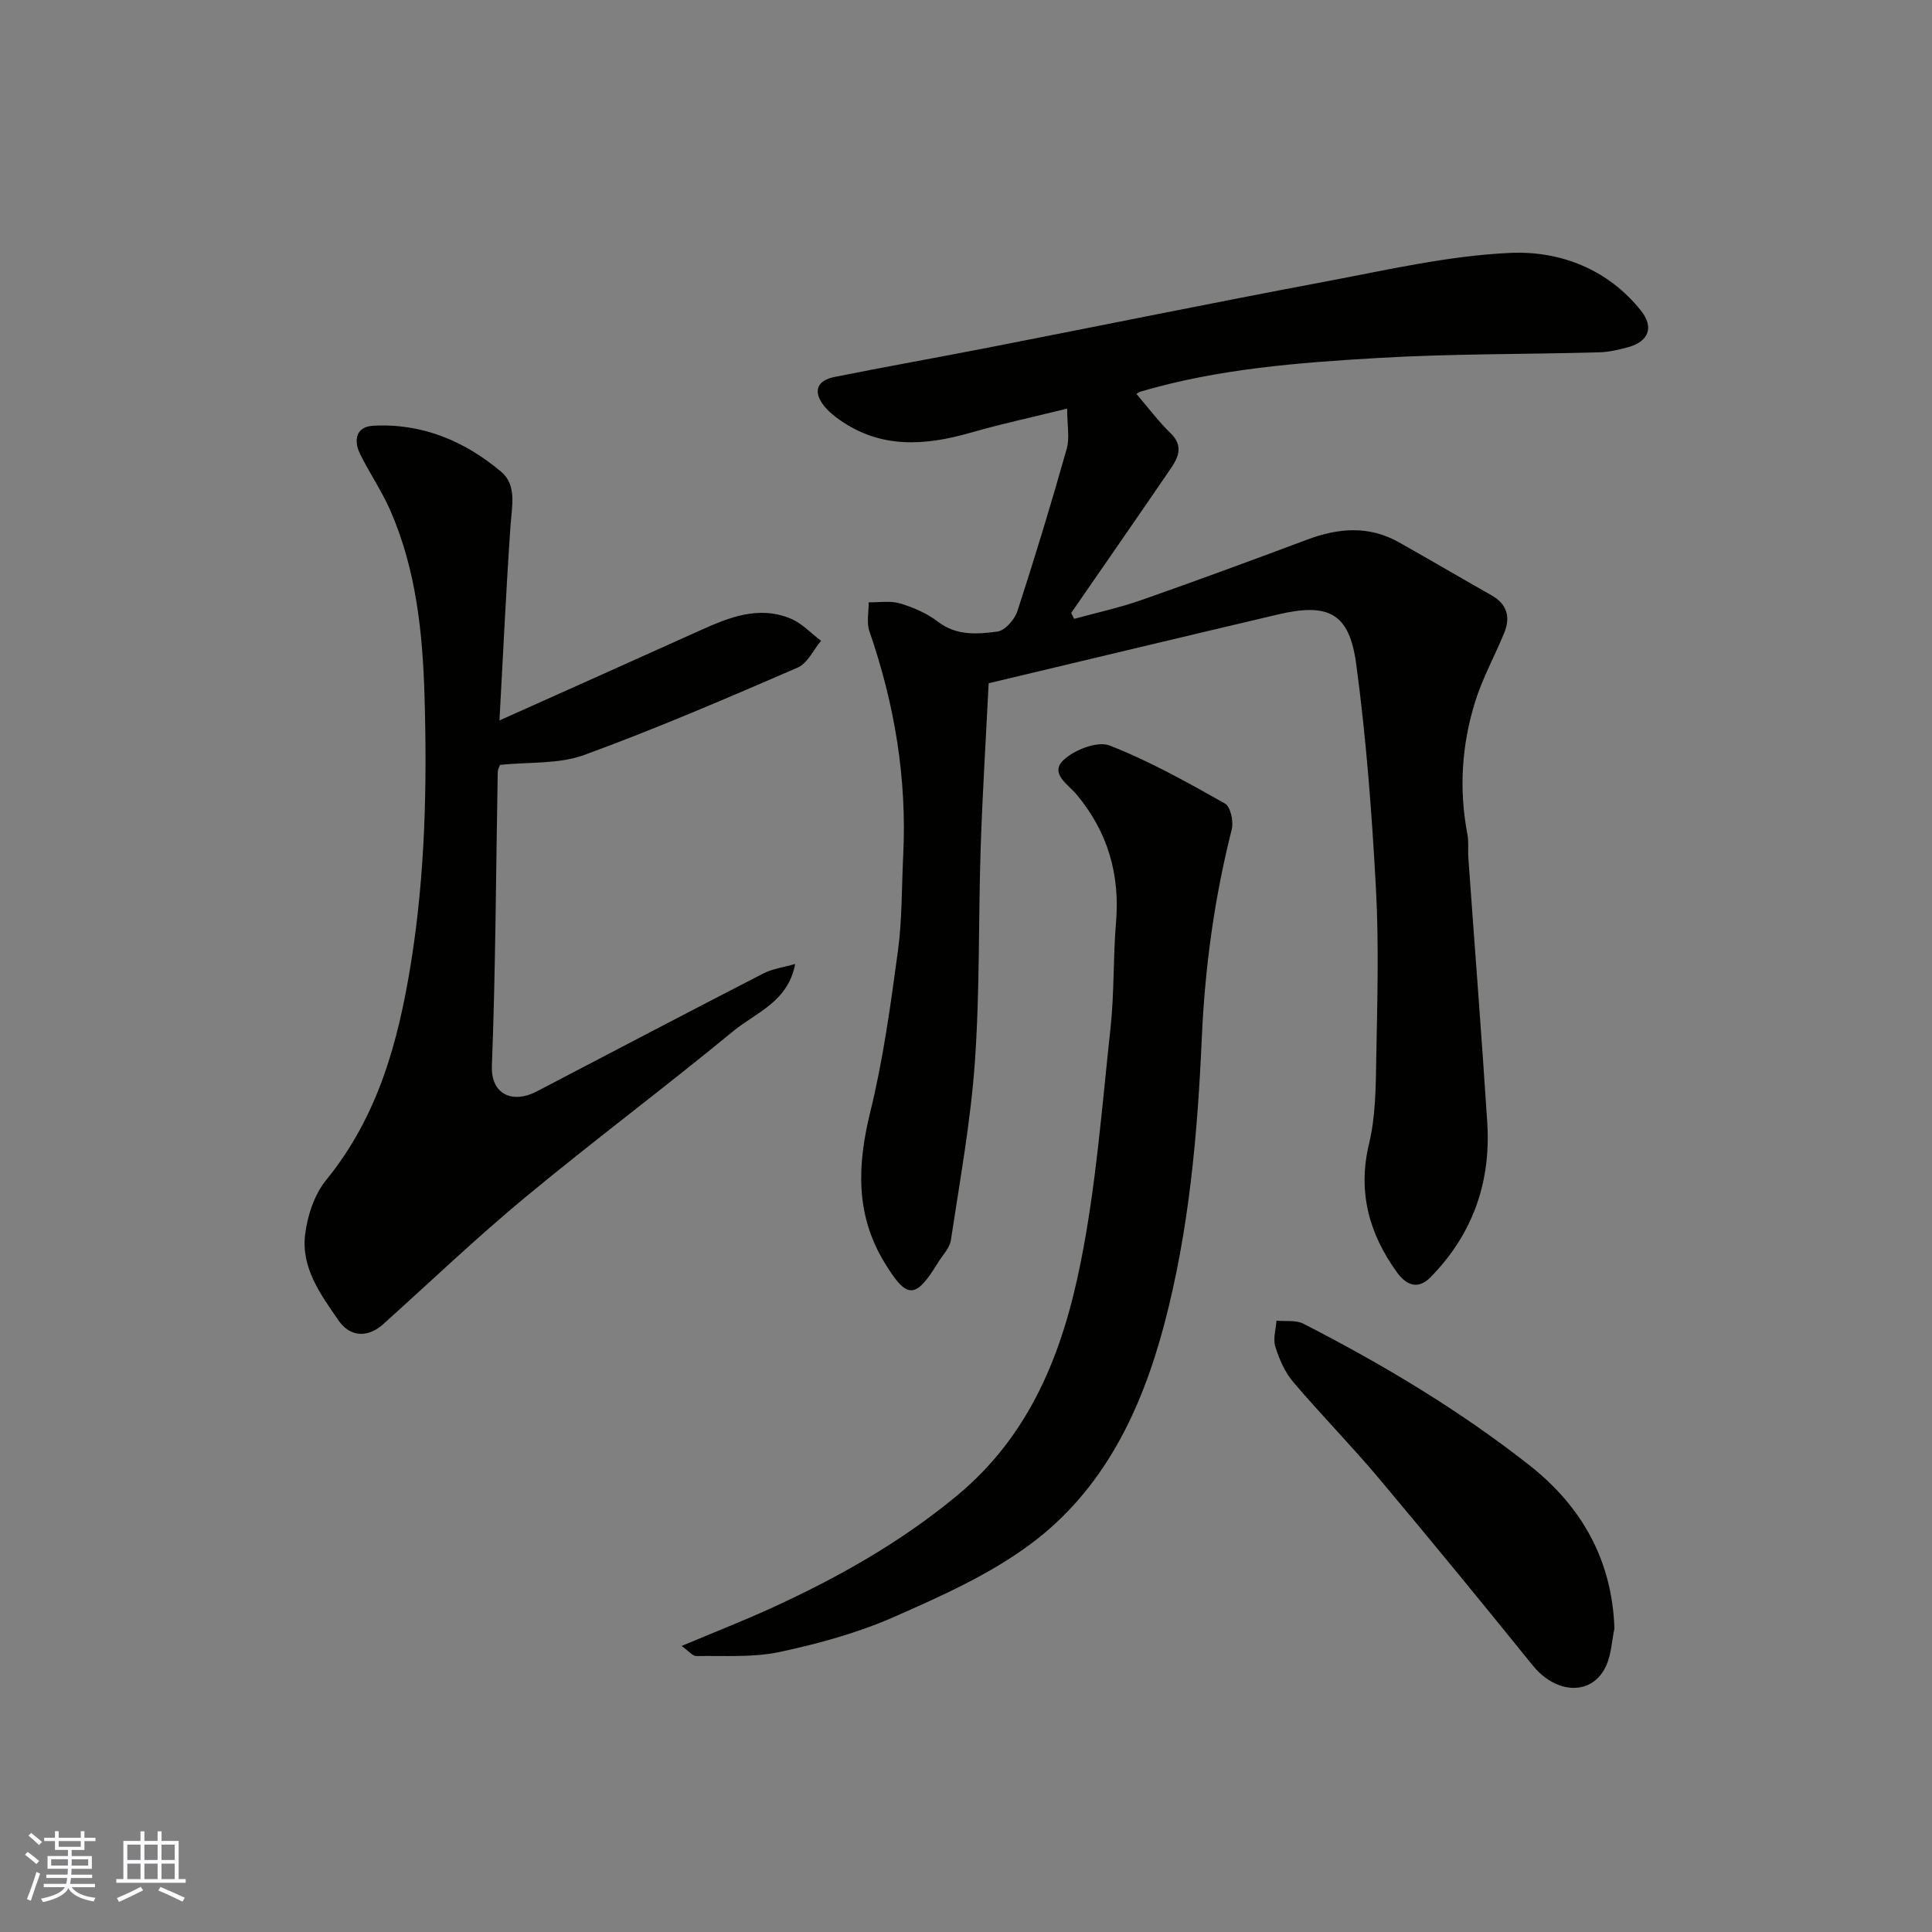 <svg enable-background="new 0 0 400 400" viewBox="0 0 400 400" xmlns="http://www.w3.org/2000/svg"><rect x="0" y="0" width="400" height="400" fill="#808080" stroke="none"/><g fill="#010100"><path d="m235.29 81.57c2.41 2.8 4.53 5.65 7.05 8.1 2.77 2.68 1.61 5.07-.04 7.47-6.8 9.95-13.67 19.85-20.52 29.76.2.41.41.82.61 1.23 4.65-1.28 9.39-2.3 13.94-3.9 11.51-4.03 22.95-8.26 34.37-12.53 6.45-2.41 12.76-2.91 18.96.59 6.4 3.61 12.73 7.33 19.12 10.95 3.3 1.86 3.99 4.56 2.62 7.88-1.98 4.78-4.51 9.38-6.03 14.3-2.75 8.9-3.33 18.05-1.56 27.3.31 1.61.08 3.32.2 4.97 1.3 18.24 2.73 36.46 3.91 54.71.79 12.31-2.97 23.07-11.7 32-2.94 3-5.38 1.25-7.01-1-5.75-7.96-8.17-16.6-5.76-26.63 1.37-5.69 1.39-11.78 1.49-17.7.21-11.66.57-23.36-.06-34.99-.84-15.58-2.01-31.2-4.1-46.65-1.42-10.53-5.74-12.67-16.19-10.21-19.77 4.65-39.53 9.39-59.9 14.24-.56 11.39-1.28 22.73-1.65 34.09-.49 14.76-.16 29.57-1.2 44.29-.87 12.37-3.12 24.64-4.97 36.92-.25 1.64-1.71 3.1-2.65 4.63-4.7 7.68-6.46 7.64-11.1 0-6.06-9.96-5.63-20.23-2.93-31.21 2.68-10.9 4.2-22.12 5.71-33.26.89-6.52.77-13.18 1.1-19.78.79-15.95-1.78-31.38-7-46.45-.62-1.8-.13-3.99-.15-5.99 2.19.04 4.52-.37 6.53.24 2.76.83 5.57 2.06 7.84 3.8 3.85 2.94 8.15 2.56 12.28 2.02 1.58-.21 3.58-2.5 4.15-4.25 3.62-11.12 7.02-22.32 10.2-33.58.65-2.29.09-4.93.09-8.33-6.99 1.73-13.58 3.15-20.04 5-9.43 2.7-18.56 3.32-27.06-2.67-1.21-.85-2.41-1.83-3.3-2.99-2.24-2.91-1.43-5.16 2.27-5.9 10.54-2.11 21.13-3.99 31.69-6.05 23.35-4.56 46.67-9.32 70.05-13.72 12.66-2.38 25.38-5.34 38.17-5.91 10.24-.46 20.21 3.35 27.07 12.02 2.69 3.4 1.5 6.3-2.57 7.46-2.03.57-4.15 1.06-6.24 1.11-15.27.42-30.56.27-45.79 1.17-16.48.97-33 2.24-48.99 6.94-.41.12-.76.42-.91.51z"/><path d="m103.41 149.16c14.82-6.65 28.17-12.6 41.5-18.62 6.05-2.73 12.19-5.22 18.82-2.45 2.32.97 4.18 3.02 6.26 4.58-1.59 1.9-2.81 4.67-4.84 5.55-14.62 6.32-29.27 12.64-44.22 18.1-5.24 1.91-11.37 1.41-17.41 2.04-.11.33-.46.92-.47 1.52-.37 20.26-.43 40.53-1.21 60.77-.23 6.08 4.42 7.86 9.23 5.35 15.65-8.18 31.28-16.38 46.98-24.46 1.91-.98 4.18-1.27 6.58-1.96-1.47 7.85-8.11 10.04-12.77 13.87-14.15 11.65-28.86 22.64-42.98 34.33-10.16 8.41-19.72 17.54-29.53 26.37-3.21 2.89-6.88 2.67-9.24-.74-3.73-5.39-7.78-10.91-6.94-17.81.48-3.92 1.92-8.29 4.36-11.29 10.75-13.18 14.94-28.64 17.56-44.96 2.95-18.39 3.35-36.88 2.8-55.38-.39-13.06-1.75-26.14-7.1-38.33-1.76-4.02-4.3-7.7-6.24-11.65-1.39-2.82-.85-5.63 2.66-5.84 10.09-.58 18.95 3.13 26.53 9.5 3.31 2.78 2.24 7.13 1.96 11.11-.9 12.94-1.49 25.91-2.29 40.4z"/><path d="m141.12 340.78c6.7-2.82 12.68-5.16 18.52-7.82 13.71-6.26 26.69-13.54 38.45-23.27 15.38-12.72 21.96-29.89 25.64-48.24 3.21-16 4.43-32.41 6.2-48.68.78-7.22.52-14.54 1.13-21.78.84-9.98-1.71-18.75-8.14-26.47-1.72-2.07-5.68-4.38-2.72-7.17 2.25-2.13 7.03-3.97 9.54-3 8.27 3.23 16.11 7.64 23.88 12.01 1.15.65 1.81 3.73 1.4 5.36-3.59 14.19-5.55 28.49-6.2 43.18-.88 19.93-2.63 39.86-7.78 59.31-4.73 17.87-12.54 34.15-27.52 45.36-8.5 6.36-18.57 10.86-28.38 15.18-7.52 3.31-15.64 5.55-23.7 7.27-5.56 1.19-11.49.74-17.26.85-.77.02-1.52-.99-3.06-2.09z"/><path d="m334.25 337.15c-.53 2.55-.64 5.27-1.66 7.61-2.78 6.36-10.33 6.15-15.28.02-10.5-13-21.09-25.93-31.84-38.72-5.72-6.81-11.98-13.17-17.74-19.95-1.72-2.03-2.88-4.72-3.69-7.3-.51-1.61.12-3.57.24-5.38 1.88.18 4.03-.17 5.59.64 16.42 8.41 32.24 17.87 46.76 29.28 10.83 8.51 17.14 19.63 17.62 33.8z"/></g><path d="m5.17 384 .55-.58c.85.61 1.65 1.24 2.4 1.87l-.59.64c-.83-.73-1.62-1.37-2.36-1.93m1.22 9.53-.82-.34c.71-1.76 1.37-3.64 1.98-5.63.24.13.5.25.76.36-.6 1.67-1.24 3.54-1.92 5.61m-.5-13.5.57-.54c.56.44 1.31 1.06 2.26 1.87l-.64.64c-.68-.66-1.41-1.32-2.19-1.97m3.25.46h2.24v-1.36h.77v1.36h4.57v-1.36h.76v1.36h2.28v.69h-2.28v1.84h-2.64v1.26h4.18v2.64h-4.21c0 .45-.02.86-.05 1.21h4.32v.69h-4.38c-.04.34-.1.75-.19 1.22h5.15v.69h-4.82c.87 1.19 2.51 1.92 4.93 2.19-.17.31-.3.57-.37.76-2.77-.49-4.52-1.41-5.26-2.76-.56 1.26-2.3 2.23-5.24 2.9-.12-.24-.26-.48-.43-.72 2.73-.55 4.38-1.34 4.96-2.38h-4.38v-.69h4.65c.1-.38.17-.79.21-1.22h-4.32v-.69h4.4c.03-.34.05-.75.05-1.21h-4.2v-2.64h4.23v-1.26h-2.69v-1.84h-2.24zm1.46 4.46v1.29h3.45c.01-.4.02-.57.01-.53v-.32-.45h-3.46zm1.55-2.59h4.57v-1.19h-4.57zm6.11 2.59h-3.42v.77c-.01.19-.01.37-.02.53h3.44z" fill="#fbfafc"/><path d="m32.63 379.16h.82v1.98h3.54v7.89h1.45v.78h-14.36v-.78h1.46v-7.89h3.54v-1.98h.82v1.98h2.73zm-3.49 11.48.5.73c-1.61.82-3.28 1.63-5 2.41-.13-.27-.28-.55-.44-.82 1.75-.72 3.4-1.49 4.94-2.32m-2.78-5.55h2.73v-3.18h-2.73zm0 3.95h2.73v-3.2h-2.73zm3.54-3.95h2.73v-3.18h-2.73zm0 3.95h2.73v-3.2h-2.73zm7.89 4.68c-1.84-.92-3.51-1.7-5.02-2.32l.45-.73c1.89.8 3.57 1.55 5.04 2.23zm-1.62-11.81h-2.73v3.18h2.73zm-2.73 7.13h2.73v-3.2h-2.73z" fill="#fbfafc"/></svg>